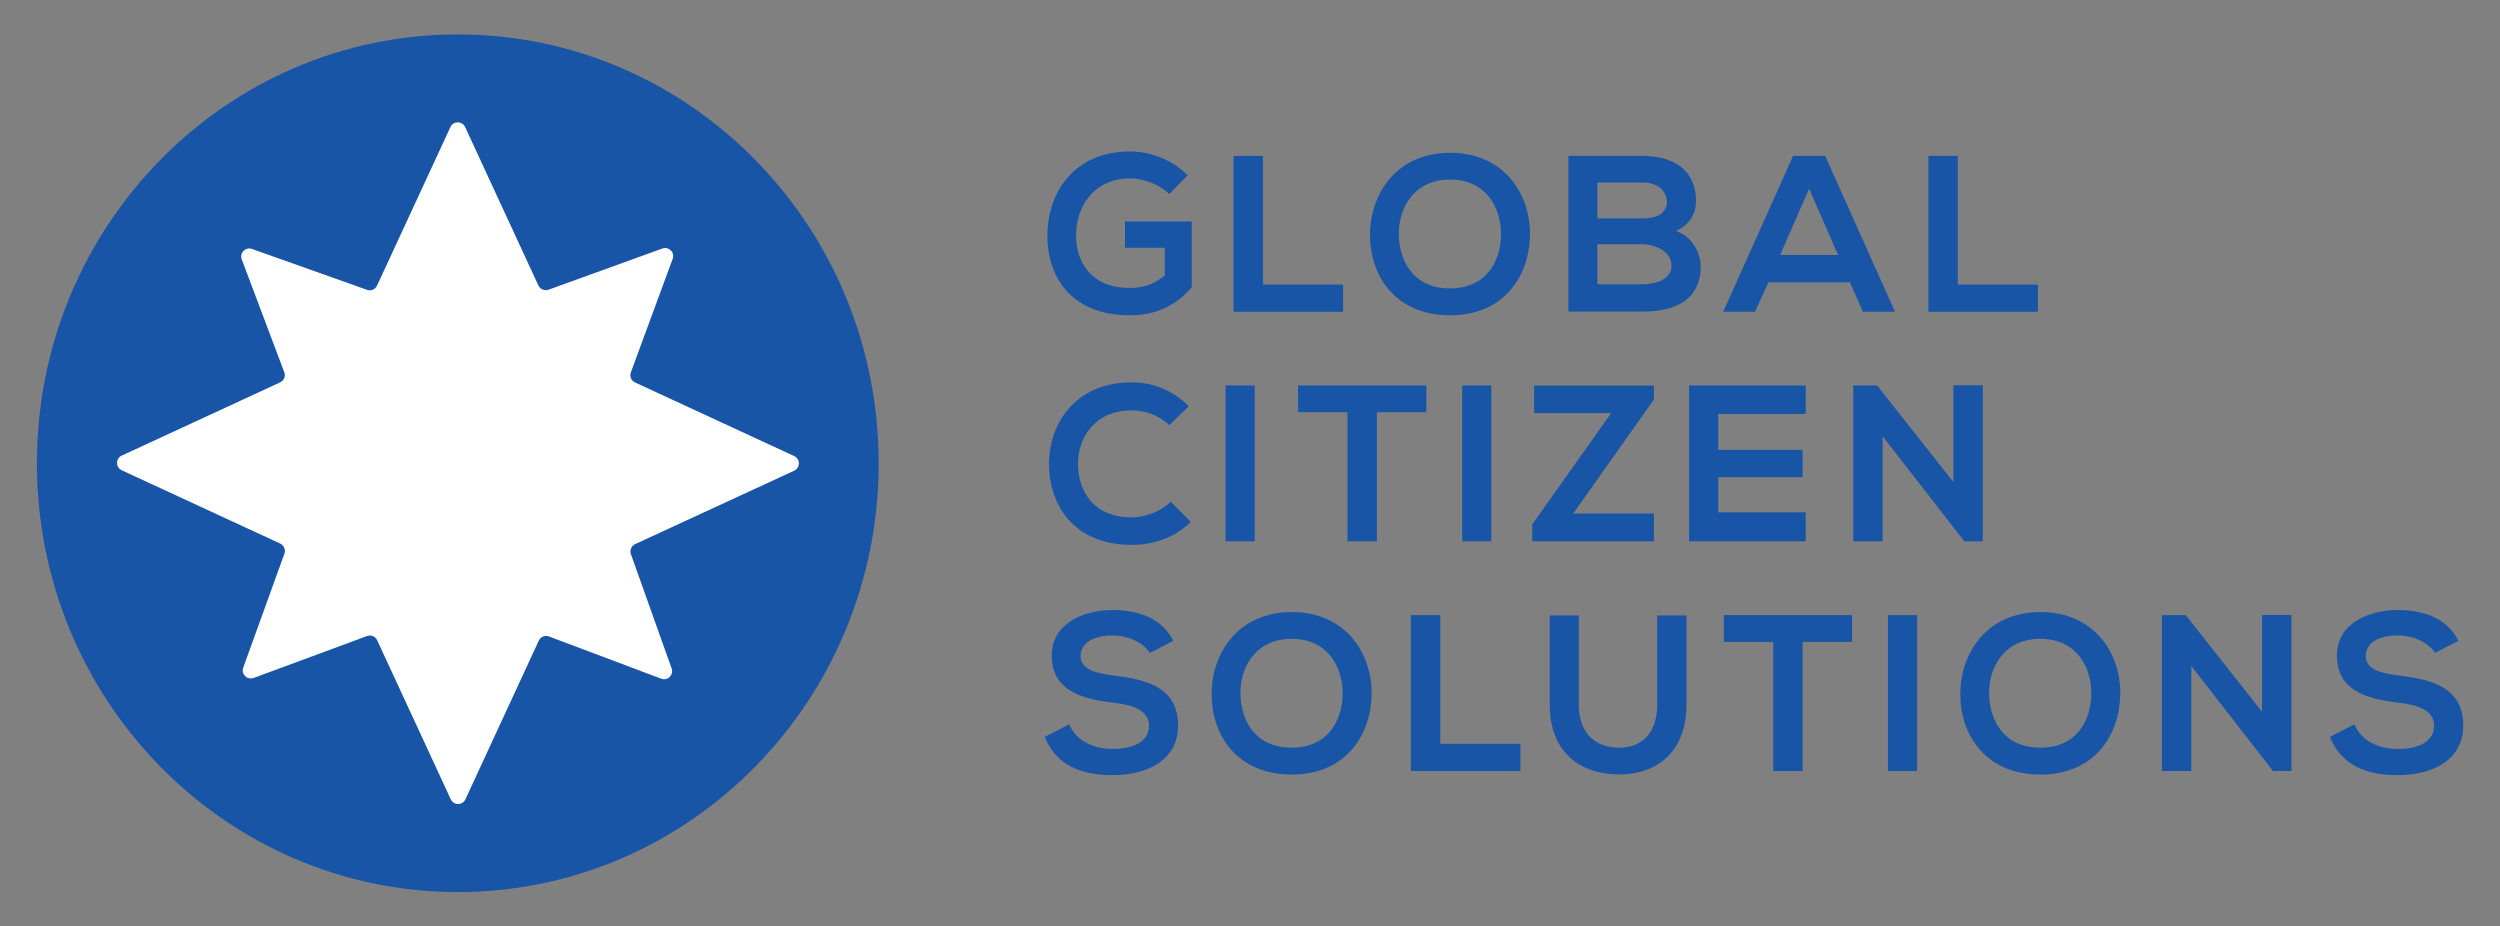 <?xml version="1.0" encoding="UTF-8"?><svg id="Layer_1" xmlns="http://www.w3.org/2000/svg" viewBox="0 0 170 63"><rect x="0" y="0" width="170" height="63" fill="#808080" stroke="none"/><defs><style>.cls-1{fill:#fff;}.cls-2{fill:#1955a6;}</style></defs><g><g><path class="cls-2" d="M79.51,13.19c-.71-.68-1.77-1.06-2.69-1.06-2.27,0-3.65,1.73-3.65,3.91,0,1.74,1.01,3.54,3.65,3.54,.83,0,1.56-.18,2.39-.85v-1.88h-2.71v-1.79h4.54v4.47c-1.04,1.2-2.36,1.91-4.22,1.91-3.98,0-5.6-2.62-5.6-5.4,0-2.98,1.86-5.74,5.6-5.74,1.42,0,2.85,.54,3.94,1.62l-1.24,1.27Z"/><path class="cls-2" d="M85.88,10.6v8.75h5.45v1.85h-7.45V10.6h2Z"/><path class="cls-2" d="M104.04,15.96c-.03,2.74-1.71,5.48-5.43,5.48s-5.45-2.68-5.45-5.46,1.79-5.59,5.45-5.59,5.46,2.8,5.43,5.57Zm-8.92,.05c.05,1.74,.98,3.6,3.48,3.6s3.44-1.88,3.47-3.62c.03-1.79-.97-3.78-3.47-3.78s-3.53,2.01-3.48,3.8Z"/><path class="cls-2" d="M115.33,13.67c0,.82-.39,1.6-1.38,2.04,1.24,.38,1.7,1.7,1.7,2.36,0,2.36-1.77,3.12-3.97,3.12h-5.03V10.6h5.03c2.09,0,3.65,.94,3.65,3.07Zm-6.71,1.18h3.06c1.26,0,1.67-.53,1.67-1.14,0-.48-.39-1.3-1.67-1.3h-3.06v2.44Zm0,4.48h3.06c.82,0,1.98-.27,1.98-1.27s-1.17-1.45-1.98-1.45h-3.06v2.72Z"/><path class="cls-2" d="M125.79,19.2h-5.54l-.91,2h-2.16l4.75-10.6h2.18l4.75,10.6h-2.18l-.89-2Zm-2.77-6.37l-1.97,4.51h3.94l-1.97-4.51Z"/><path class="cls-2" d="M133.13,10.6v8.75h5.45v1.85h-7.45V10.6h2Z"/><path class="cls-2" d="M80.98,35.48c-1.09,1.07-2.5,1.57-4.03,1.57-3.94,0-5.6-2.71-5.62-5.46-.01-2.77,1.79-5.59,5.62-5.59,1.44,0,2.8,.54,3.89,1.62l-1.33,1.29c-.7-.68-1.63-1-2.56-1-2.56,0-3.66,1.91-3.65,3.68,.02,1.76,1.03,3.59,3.65,3.59,.92,0,1.97-.38,2.66-1.07l1.36,1.38Z"/><path class="cls-2" d="M83.34,36.81v-10.6h1.98v10.6h-1.98Z"/><path class="cls-2" d="M91.63,28.03h-3.36v-1.82h8.72v1.82h-3.36v8.78h-2v-8.78Z"/><path class="cls-2" d="M99.43,36.81v-10.6h1.98v10.6h-1.98Z"/><path class="cls-2" d="M104.33,26.22h8.14v.94l-5.49,7.76h5.49v1.89h-8.28v-1.15l5.37-7.57h-5.24v-1.88Z"/><path class="cls-2" d="M122.79,36.81h-7.93v-10.6h7.93v1.94h-5.95v2.44h5.74v1.86h-5.74v2.39h5.95v1.97Z"/><path class="cls-2" d="M132.83,26.2h2v10.61h-1.24v.02l-5.57-7.16v7.14h-2v-10.6h1.62l5.19,6.57v-6.58Z"/><path class="cls-2" d="M78.18,44.39c-.36-.61-1.36-1.18-2.51-1.18-1.48,0-2.19,.62-2.19,1.41,0,.92,1.09,1.18,2.36,1.33,2.21,.27,4.27,.85,4.27,3.38,0,2.36-2.09,3.38-4.45,3.38-2.16,0-3.83-.67-4.62-2.6l1.67-.86c.47,1.17,1.7,1.68,2.98,1.68s2.44-.44,2.44-1.59c0-1-1.04-1.41-2.45-1.56-2.16-.26-4.16-.83-4.16-3.21,0-2.18,2.15-3.07,4.1-3.09,1.65,0,3.36,.47,4.16,2.1l-1.59,.82Z"/><path class="cls-2" d="M93.27,47.19c-.03,2.74-1.71,5.48-5.43,5.48s-5.45-2.68-5.45-5.46,1.79-5.59,5.45-5.59,5.46,2.8,5.43,5.57Zm-8.92,.05c.05,1.74,.98,3.6,3.48,3.6s3.44-1.88,3.47-3.62c.03-1.79-.97-3.78-3.47-3.78s-3.53,2.01-3.48,3.8Z"/><path class="cls-2" d="M97.94,41.83v8.75h5.45v1.85h-7.45v-10.6h2Z"/><path class="cls-2" d="M114.68,41.85v6.07c0,3.13-1.92,4.74-4.59,4.74s-4.71-1.54-4.71-4.74v-6.07h1.98v6.07c0,1.91,1.09,2.92,2.74,2.92s2.59-1.1,2.59-2.92v-6.07h1.98Z"/><path class="cls-2" d="M120.58,43.65h-3.36v-1.82h8.72v1.82h-3.36v8.78h-2v-8.78Z"/><path class="cls-2" d="M128.38,52.43v-10.6h1.98v10.6h-1.98Z"/><path class="cls-2" d="M144.18,47.19c-.03,2.74-1.71,5.48-5.43,5.48s-5.45-2.68-5.45-5.46,1.79-5.59,5.45-5.59,5.46,2.8,5.43,5.57Zm-8.92,.05c.05,1.74,.98,3.6,3.48,3.6s3.44-1.88,3.47-3.62c.03-1.79-.97-3.78-3.47-3.78s-3.53,2.01-3.48,3.8Z"/><path class="cls-2" d="M153.82,41.82h2v10.61h-1.24v.02l-5.57-7.16v7.14h-2v-10.6h1.62l5.19,6.57v-6.58Z"/><path class="cls-2" d="M165.57,44.39c-.36-.61-1.36-1.18-2.51-1.18-1.48,0-2.19,.62-2.19,1.41,0,.92,1.09,1.18,2.36,1.33,2.21,.27,4.27,.85,4.27,3.38,0,2.36-2.09,3.38-4.45,3.38-2.16,0-3.83-.67-4.62-2.6l1.67-.86c.47,1.17,1.7,1.68,2.98,1.68s2.44-.44,2.44-1.59c0-1-1.04-1.41-2.45-1.56-2.16-.26-4.16-.83-4.16-3.21,0-2.18,2.15-3.07,4.1-3.09,1.65,0,3.36,.47,4.16,2.1l-1.59,.82Z"/></g><path class="cls-2" d="M31.13,2.34C15.33,2.34,2.51,15.39,2.51,31.5s12.81,29.16,28.62,29.16,28.62-13.06,28.62-29.16S46.94,2.34,31.13,2.34Z"/></g><path class="cls-1" d="M42.9,37.68l2.77,7.77c.16,.44-.27,.87-.71,.7l-7.63-2.87c-.27-.1-.57,.02-.69,.28l-4.99,10.79c-.2,.43-.8,.43-1,0l-5-10.81c-.12-.26-.42-.39-.69-.29l-7.71,2.85c-.44,.16-.87-.26-.71-.7l2.8-7.75c.1-.27-.03-.57-.29-.69l-10.77-4.98c-.43-.2-.43-.8,0-1l10.77-4.98c.26-.12,.39-.42,.28-.69l-2.89-7.67c-.17-.44,.26-.87,.7-.71l7.82,2.78c.27,.1,.56-.03,.68-.29l4.99-10.78c.2-.43,.8-.43,1,0l4.98,10.77c.12,.26,.42,.38,.69,.29l7.74-2.8c.44-.16,.87,.27,.7,.71l-2.84,7.71c-.1,.27,.02,.57,.29,.69l10.81,5c.43,.2,.43,.8,0,1l-10.81,4.99c-.26,.12-.38,.42-.29,.69Z"/></svg>